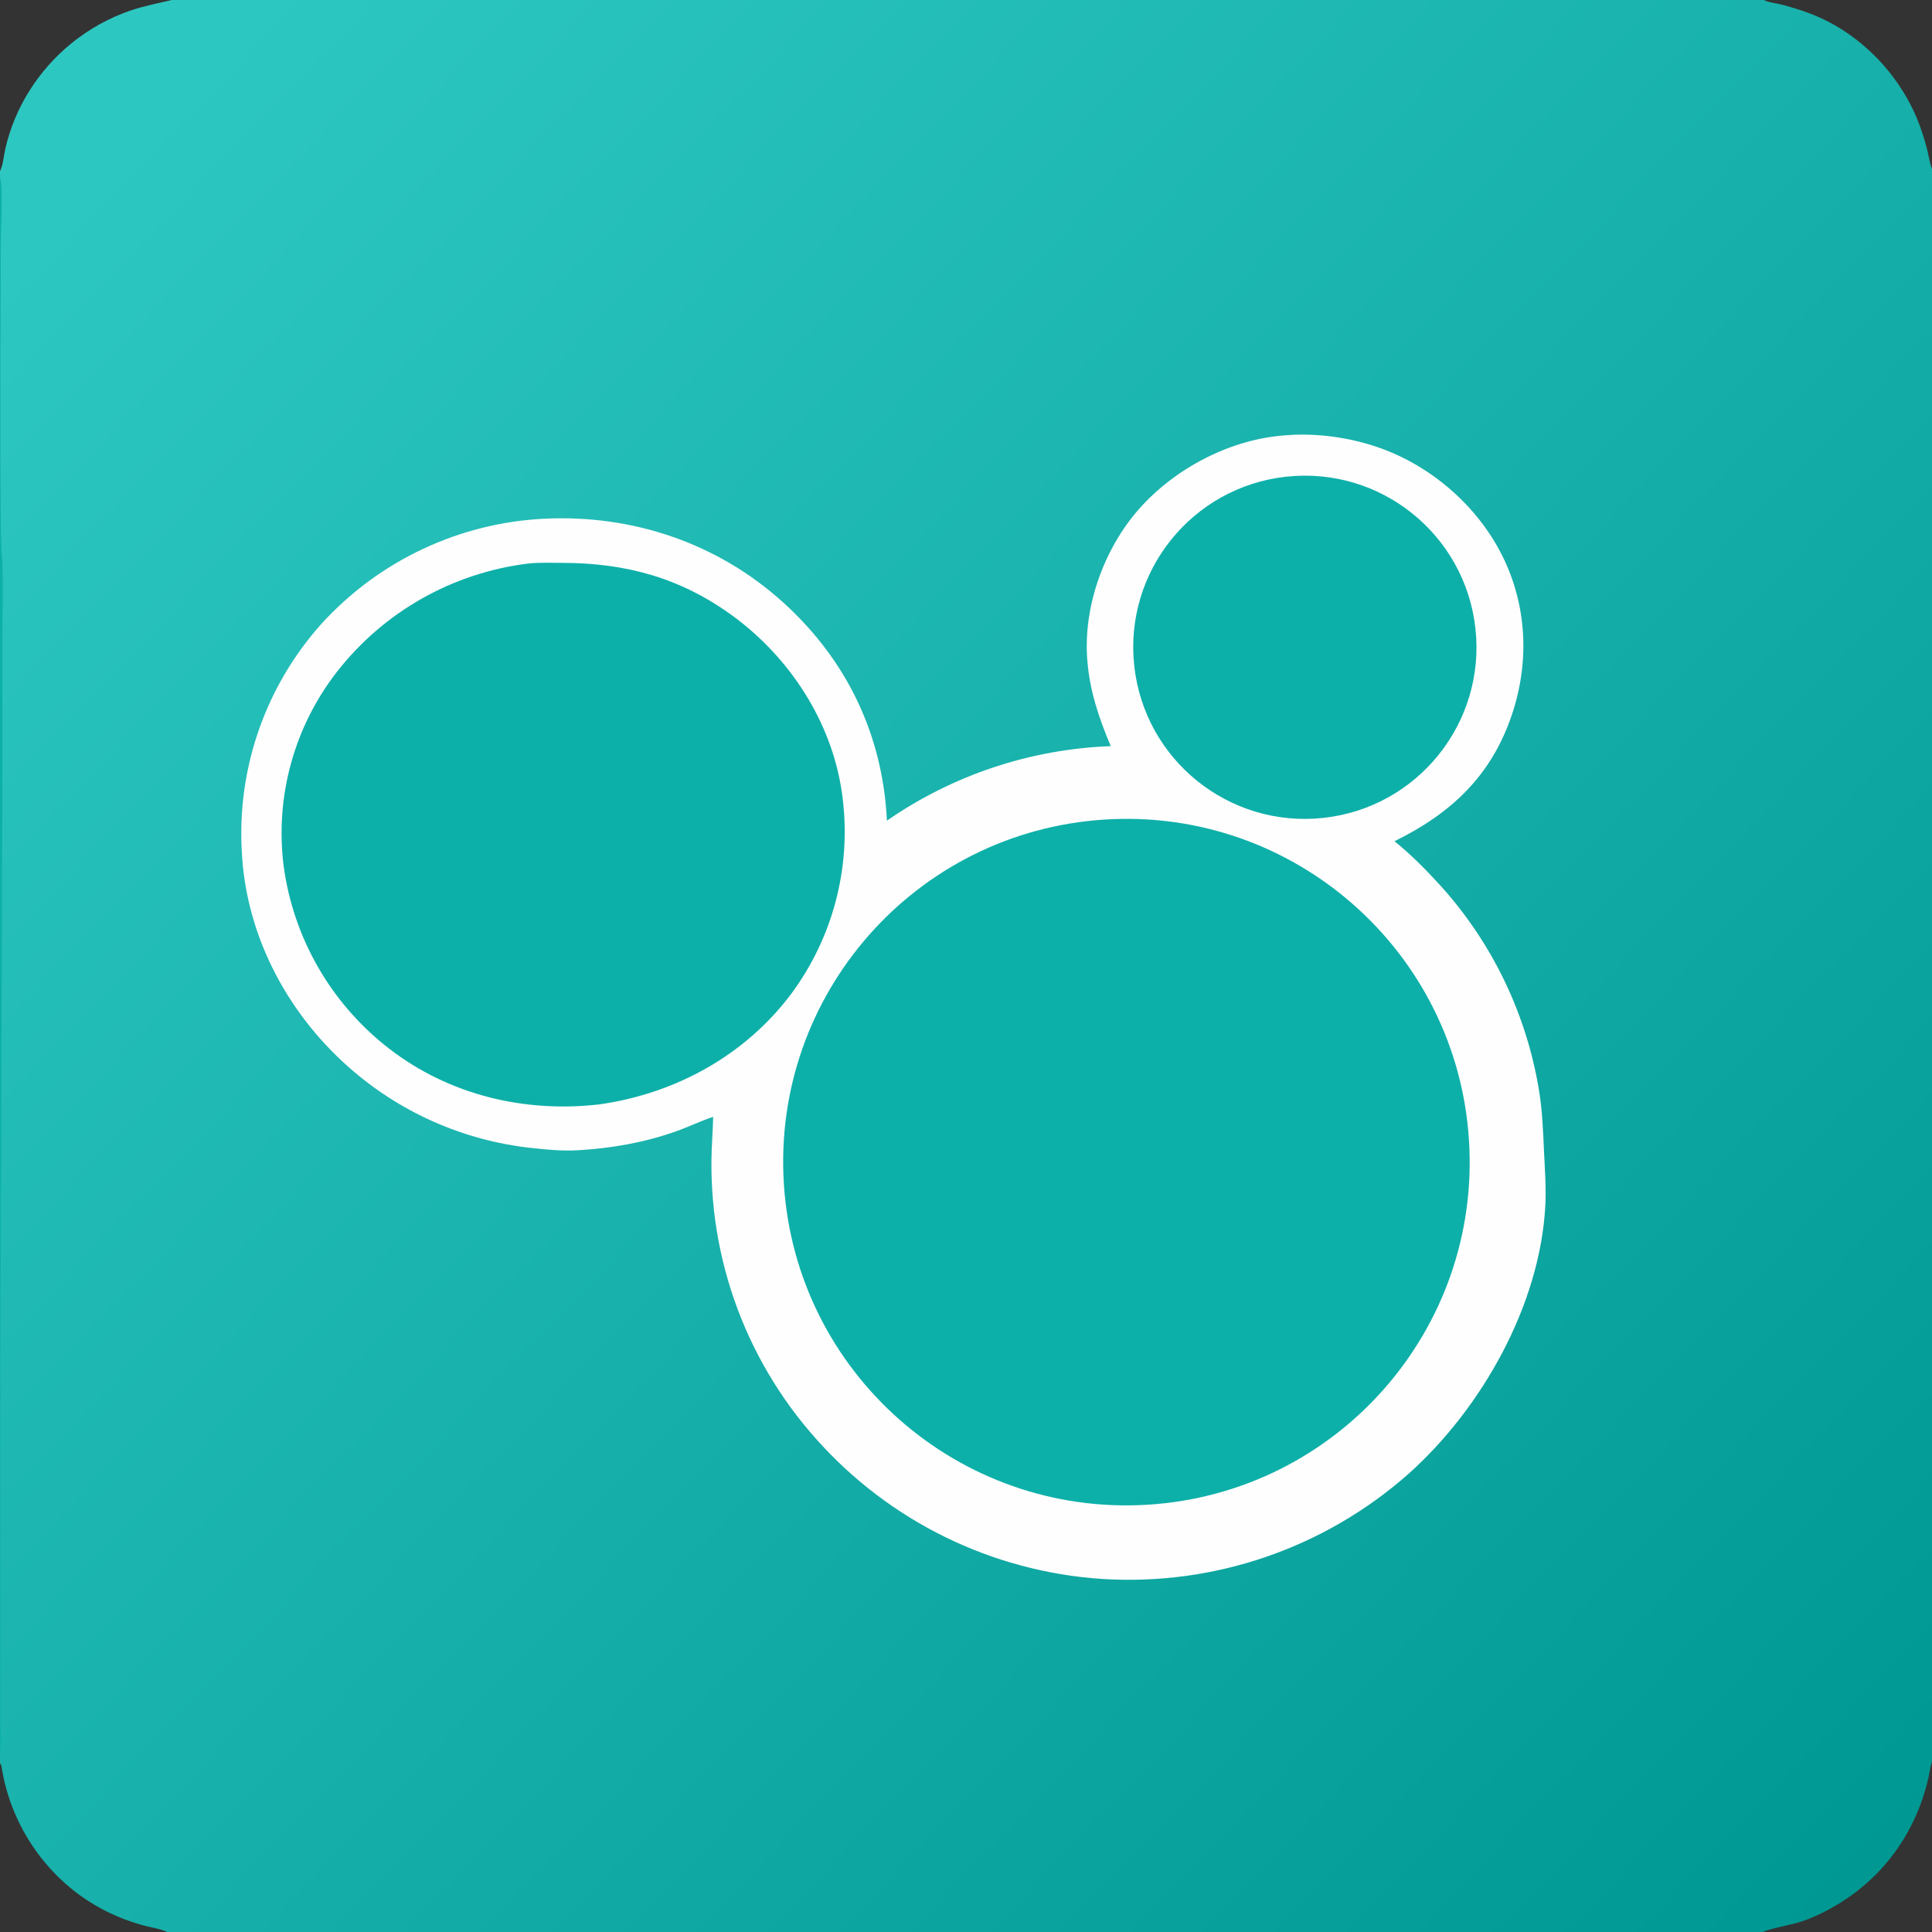 <?xml version="1.0" encoding="utf-8"?>
<svg version="1.1" xmlns="http://www.w3.org/2000/svg" style="display: block;" viewBox="0 0 2048 2048" width="512" height="512" preserveAspectRatio="none">
  <rect x="0" y="0" width="2048" height="2048" fill="#333333" stroke="none"/>
  <defs>
    <linearGradient id="Gradient1" gradientUnits="userSpaceOnUse" x1="2007.83" y1="1962.56" x2="121.296" y2="162.047" gradientTransform="matrix(1, 0, 0, 1, 0, 0)">
      <stop class="stop0" offset="0" stop-opacity="1" stop-color="rgb(0,152,146)"/>
      <stop class="stop1" offset="1" stop-opacity="1" stop-color="rgb(45,199,193)"/>
    </linearGradient>
  </defs>
  <path fill="url(#Gradient1)" d="M 1869.8 0 C 1870.32 0.238 1870.83 0.485 1871.35 0.713 C 1876.3 2.879 1882.53 3.355 1887.79 4.689 C 1897.71 7.205 1907.49 10.22 1917.1 13.721 C 1968.57 32.816 2010.85 75.026 2031.98 125.427 C 2036.5 136.425 2040.2 147.747 2043.04 159.298 C 2044.63 165.657 2045.63 172.956 2048 179.039 L 2048 1867.59 C 2047.9 1867.87 2047.79 1868.14 2047.7 1868.41 C 2045.98 1873.33 2045.54 1878.36 2044.46 1883.42 C 2042.62 1891.68 2040.32 1899.83 2037.57 1907.84 C 2018.98 1961.3 1982.13 2002.73 1931.48 2027.81 C 1923.16 2031.94 1915.14 2035.23 1906.24 2037.95 C 1898.97 2040.17 1873.28 2045.08 1869 2048 L 177.327 2048 C 169.812 2044.42 158.656 2042.94 150.443 2040.62 C 126.8 2033.93 104.983 2023.7 85.012 2009.32 C 39.978 1976.51 9.914 1927.07 1.498 1871.99 L 0 1868.89 L 0 181.515 C 3.382 174.61 4.109 163.902 5.993 156.157 C 10.905 135.534 19.084 115.83 30.22 97.792 C 55.018 57.479 92.966 26.959 137.659 11.383 C 152.236 6.386 167.182 3.543 182.132 0 Z"/>
  <path transform="translate(0,0)" fill="rgb(13,176,169)" d="M 0 188 C 3.488 197.628 0.909 244.79 0.904 258.012 C 0.892 289.611 -0.732 582.926 2.16 588.894 C 3.777 618.908 2.512 649.607 2.504 679.682 L 2.499 850.035 L 0.437 1451.15 L 0.526 1754.95 L 0.602 1827.11 C 0.609 1836.94 2.32 1850.64 0 1860 L 0 188 z"/>
  <path transform="translate(0,0)" fill="rgb(254,254,254)" d="M 1362.88 461.43 C 1394.61 458.814 1428.67 463.409 1458.8 473.489 C 1515.62 492.498 1565.88 535.594 1592.6 589.344 C 1618.94 642.327 1621.4 702.47 1602.47 758.223 C 1580.54 822.795 1538.11 862.313 1478.19 891.752 C 1495.12 905.146 1512.89 923.285 1527.41 939.29 C 1582.88 1000.87 1619.2 1077.28 1631.94 1159.17 C 1635.06 1179.57 1635.79 1200.5 1636.75 1221.08 C 1637.62 1239.71 1639.09 1258.92 1638.13 1277.56 C 1632.66 1383.3 1570.85 1492.87 1492.94 1562.45 C 1403.68 1641.35 1286.65 1681.4 1167.76 1673.72 C 1051.32 1665.88 942.626 1612.58 865.121 1525.32 C 787.584 1438.55 747.918 1324.4 754.937 1208.25 C 755.437 1200.13 755.776 1192.01 755.953 1183.88 C 742.582 1188.36 729.774 1194.61 716.449 1199.33 C 683.061 1211.16 648.367 1217.21 613.055 1219.29 C 596.421 1220.26 580.146 1218.79 563.642 1216.92 C 490.808 1209.13 422.284 1178.57 367.813 1129.6 C 303.312 1071.82 260.814 990.6 256.368 903.492 C 251.047 814.88 281.317 727.809 340.459 661.608 C 401.43 594.446 486.575 554.246 577.176 549.844 C 670.75 545.337 761.045 575.759 830.632 638.99 C 897.822 700.042 935.783 779.115 940.17 869.93 C 1010.09 821.488 1092.42 794.077 1177.42 790.937 C 1164.69 760.531 1154.95 732.027 1152.5 698.746 C 1148.37 642.633 1170.17 582.032 1207.02 540.003 C 1245.35 496.303 1304.7 465.324 1362.88 461.43 z"/>
  <path transform="translate(0,0)" fill="rgb(13,176,169)" d="M 1170.57 868.79 C 1371.3 855.802 1544.49 1008.15 1557.2 1208.9 C 1569.92 1409.65 1417.33 1582.62 1216.57 1595.07 C 1016.19 1607.48 843.614 1455.26 830.924 1254.9 C 818.233 1054.53 970.222 881.753 1170.57 868.79 z"/>
  <path transform="translate(0,0)" fill="rgb(13,176,169)" d="M 559.803 597.402 C 571.684 596.069 584.389 596.642 596.343 596.666 C 663.764 596.804 721.718 612.646 776.705 652.831 C 836.834 696.774 881.187 764.515 892.195 838.605 C 903.701 914.688 884.335 992.216 838.402 1053.95 C 789.354 1119.21 715.184 1159.52 635.025 1170.73 C 555.828 1179.83 475.759 1160.65 412.215 1111.39 C 350.92 1063.95 310.811 994.255 300.595 917.426 C 291.521 844.163 311.895 770.293 357.241 712.039 C 406.879 648.466 479.748 607.227 559.803 597.402 z"/>
  <path transform="translate(0,0)" fill="rgb(13,176,169)" d="M 1363.44 505.303 C 1463.36 494.384 1553.2 566.566 1564.06 666.491 C 1574.92 766.416 1502.68 856.213 1402.75 867.016 C 1302.9 877.809 1213.2 805.648 1202.34 705.805 C 1191.49 605.962 1263.6 516.213 1363.44 505.303 z"/>
</svg>
